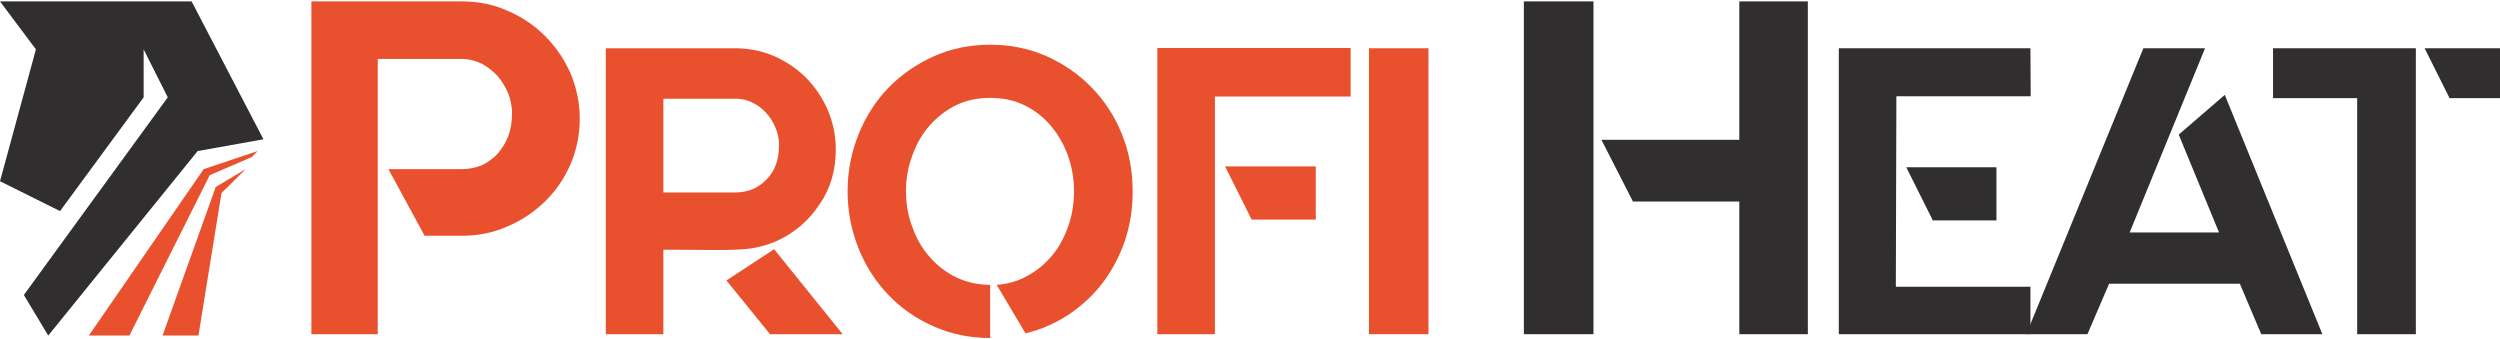 <?xml version="1.0" encoding="UTF-8"?>
<!-- Creator: CorelDRAW 2019 (64-Bit) -->
<svg xmlns="http://www.w3.org/2000/svg" xmlns:xlink="http://www.w3.org/1999/xlink" xml:space="preserve" width="302px" height="41px" version="1.1" style="shape-rendering:geometricPrecision; text-rendering:geometricPrecision; image-rendering:optimizeQuality; fill-rule:evenodd; clip-rule:evenodd" viewBox="0 0 91.2 12.28">
 <defs>
  <style type="text/css">
   <![CDATA[
    .fil0 {fill:#E9502D;fill-rule:nonzero}
    .fil1 {fill:#302E2E;fill-rule:nonzero}
   ]]>
  </style>
 </defs>
 <g id="Vrstva_x0020_1">
  <g id="_1411920149056">
   <path class="fil0" d="M18.51 0.34c0.52,0.22 0.98,0.53 1.37,0.92 0.39,0.39 0.7,0.84 0.93,1.36 0.22,0.52 0.34,1.08 0.34,1.66 0,0.59 -0.12,1.15 -0.34,1.67 -0.23,0.52 -0.54,0.97 -0.93,1.35 -0.39,0.38 -0.85,0.69 -1.37,0.91 -0.52,0.23 -1.07,0.34 -1.66,0.34l-1.36 0 -1.32 -2.43 2.68 0c0.25,0 0.49,-0.05 0.72,-0.14 0.22,-0.1 0.41,-0.24 0.58,-0.42 0.16,-0.18 0.29,-0.39 0.39,-0.64 0.09,-0.25 0.14,-0.53 0.14,-0.83 0,-0.25 -0.05,-0.5 -0.14,-0.73 -0.1,-0.24 -0.23,-0.45 -0.39,-0.64 -0.17,-0.18 -0.36,-0.33 -0.58,-0.45 -0.23,-0.11 -0.47,-0.17 -0.72,-0.17l-3.07 0 0 10.04 -2.42 0 0 -12.14 5.49 0c0.59,0 1.14,0.11 1.66,0.34z"></path>
   <path class="fil0" d="M30.74 12.14l-2.65 0 -1.59 -1.96 1.74 -1.14 2.5 3.1zm-6.54 -5.17l2.63 0c0.44,0 0.82,-0.15 1.13,-0.47 0.31,-0.31 0.46,-0.73 0.46,-1.26 0,-0.21 -0.04,-0.43 -0.13,-0.63 -0.08,-0.2 -0.19,-0.38 -0.34,-0.54 -0.14,-0.16 -0.31,-0.29 -0.51,-0.38 -0.19,-0.1 -0.4,-0.14 -0.61,-0.14l-2.63 0 0 3.38 0 0.01 0 0.03zm4.18 1.75c-0.24,0.11 -0.46,0.18 -0.67,0.23 -0.2,0.05 -0.45,0.09 -0.74,0.1 -0.3,0.02 -0.66,0.02 -1.09,0.02 -0.43,-0.01 -0.99,-0.01 -1.68,-0.01l0 3.08 -2.1 0 0 -10.43 4.73 0c0.5,0 0.98,0.1 1.42,0.29 0.44,0.2 0.83,0.46 1.16,0.79 0.33,0.34 0.6,0.73 0.79,1.18 0.19,0.45 0.29,0.93 0.29,1.44 0,0.74 -0.19,1.41 -0.59,1.99 -0.39,0.59 -0.9,1.03 -1.52,1.32z"></path>
   <path class="fil0" d="M36.12 1.58c0.74,0 1.42,0.14 2.06,0.42 0.64,0.29 1.19,0.67 1.65,1.15 0.47,0.48 0.84,1.05 1.1,1.7 0.26,0.65 0.39,1.34 0.39,2.08 0,0.62 -0.09,1.22 -0.28,1.79 -0.19,0.56 -0.46,1.07 -0.8,1.53 -0.35,0.46 -0.77,0.85 -1.25,1.17 -0.48,0.32 -1.01,0.55 -1.58,0.69l-1.05 -1.77c0.42,-0.03 0.8,-0.14 1.14,-0.34 0.35,-0.19 0.64,-0.44 0.89,-0.74 0.25,-0.3 0.44,-0.66 0.58,-1.06 0.14,-0.4 0.21,-0.83 0.21,-1.27 0,-0.47 -0.08,-0.91 -0.23,-1.33 -0.16,-0.42 -0.37,-0.78 -0.64,-1.09 -0.26,-0.3 -0.58,-0.55 -0.96,-0.73 -0.37,-0.18 -0.78,-0.26 -1.23,-0.26 -0.44,0 -0.85,0.08 -1.23,0.26 -0.37,0.18 -0.69,0.43 -0.96,0.73 -0.28,0.31 -0.49,0.67 -0.64,1.09 -0.16,0.42 -0.24,0.86 -0.24,1.33 0,0.46 0.08,0.91 0.24,1.32 0.15,0.42 0.36,0.78 0.64,1.09 0.27,0.31 0.59,0.55 0.96,0.73 0.38,0.18 0.79,0.27 1.23,0.27l0 1.94c-0.73,0 -1.42,-0.14 -2.05,-0.42 -0.64,-0.28 -1.19,-0.66 -1.66,-1.15 -0.46,-0.48 -0.83,-1.05 -1.09,-1.7 -0.26,-0.65 -0.4,-1.35 -0.4,-2.08 0,-0.74 0.14,-1.43 0.4,-2.08 0.26,-0.65 0.63,-1.22 1.09,-1.7 0.47,-0.48 1.02,-0.86 1.66,-1.15 0.63,-0.28 1.32,-0.42 2.05,-0.42z"></path>
   <path class="fil0" d="M45.66 7.96l-0.97 -1.94 3.31 0 0 1.94 -2.34 0zm-3.44 -6.26l7.05 0 0 1.77 -4.95 0 0 8.67 -2.1 0 0 -10.44z"></path>
   <polygon class="fil0" points="52.11,12.14 49.94,12.14 49.94,1.71 52.11,1.71 "></polygon>
   <path class="fil1" d="M63.45 0l2.5 0 0 12.14 -2.5 0 0 -4.84 -3.88 0 -1.15 -2.25 5.03 0 0 -5.05zm-7.86 0l2.54 0 0 12.14 -2.54 0 0 -12.14z"></path>
   <path class="fil1" d="M72.83 7.99l-2.32 0 -0.97 -1.94 3.29 0 0 1.94zm1.24 -6.28l0.01 1.75 -4.9 0 -0.02 6.95 4.91 0 0 1.73 -6.99 0 0 -10.43 6.99 0z"></path>
   <polygon class="fil1" points="81.71,10.3 76.94,10.3 76.15,12.14 73.92,12.14 78.19,1.71 80.44,1.71 77.69,8.43 80.95,8.43 79.48,4.86 81.16,3.41 84.72,12.14 82.49,12.14 "></polygon>
   <polygon class="fil1" points="9.61,5.03 6.99,0 0,0 1.31,1.75 0,6.56 2.19,7.65 5.24,3.5 5.24,1.75 6.12,3.5 0.87,10.71 1.76,12.19 7.21,5.46 "></polygon>
   <polygon class="fil0" points="3.24,12.19 4.72,12.19 7.65,6.34 9.18,5.68 9.4,5.46 7.43,6.12 "></polygon>
   <polygon class="fil0" points="5.93,12.19 7.24,12.19 8.08,6.99 8.74,6.34 8.96,6.12 7.87,6.77 "></polygon>
   <path class="fil1" d="M88.45 1.71l2.75 0 0 1.82 -1.84 0 -0.91 -1.82zm-0.32 0l0 10.43 -2.14 0 0 -8.61 -3.07 0 0 -1.82 5.21 0z"></path>
  </g>
 </g>
</svg>
